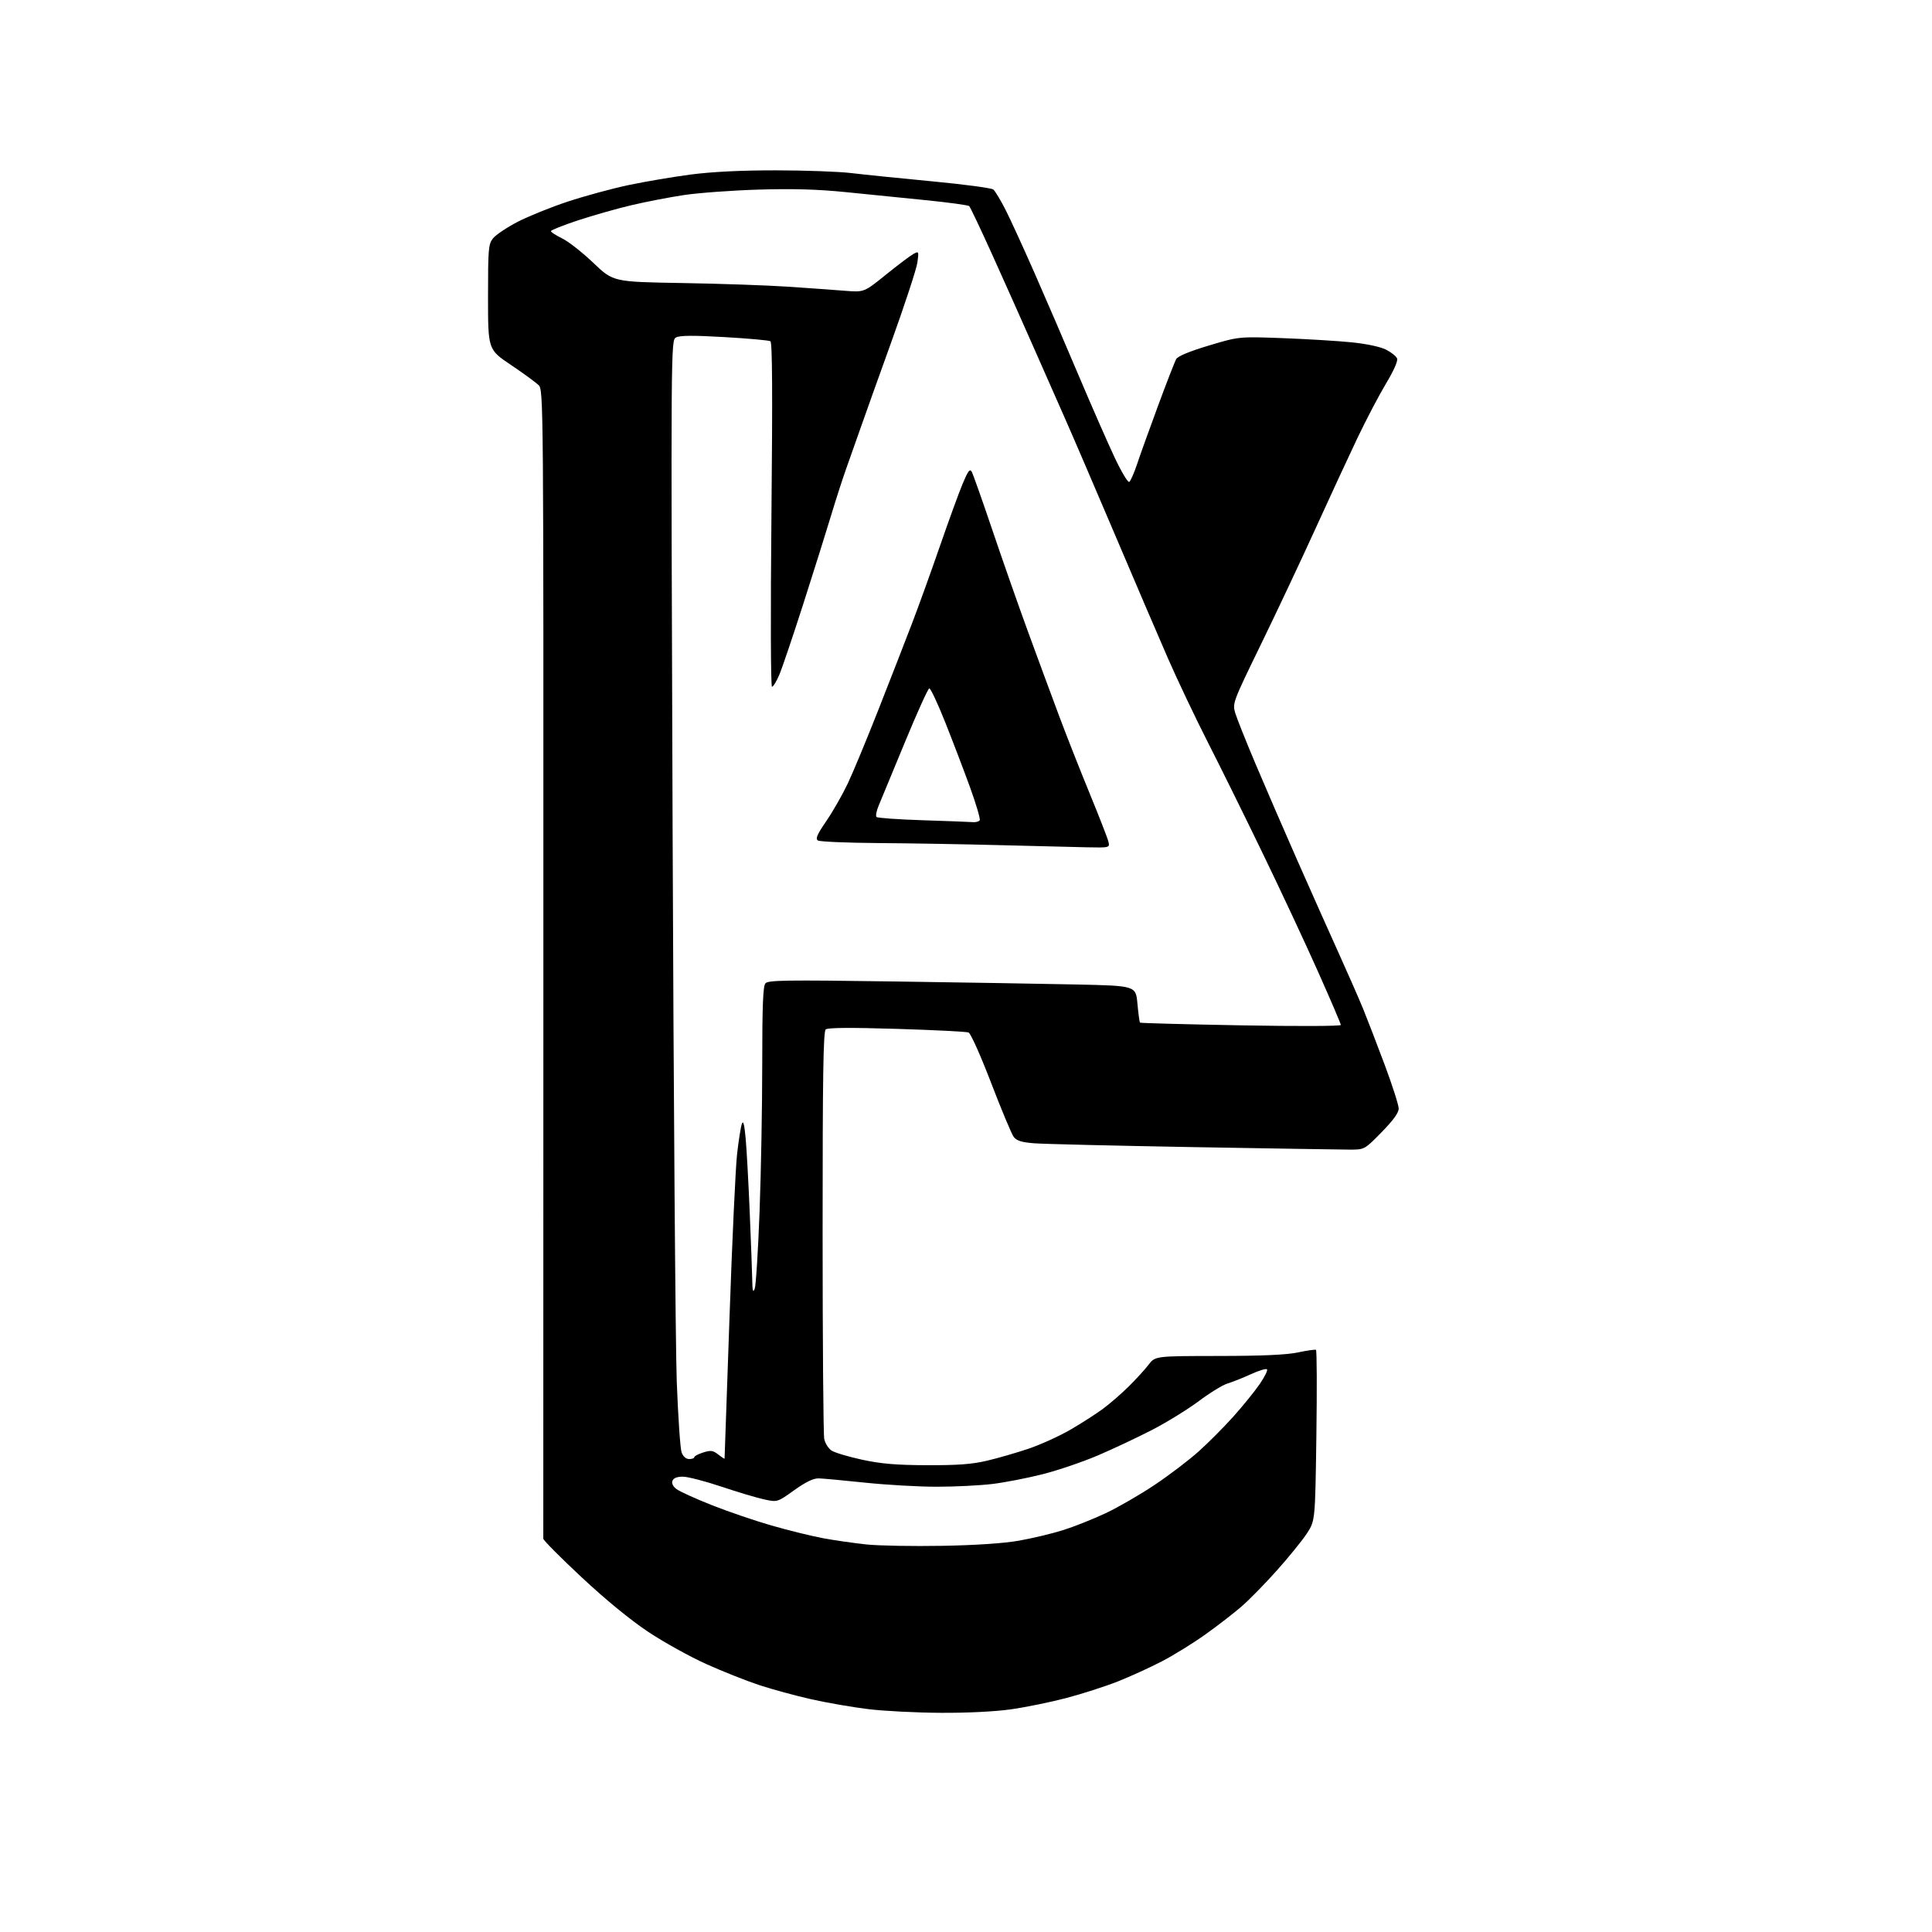 <?xml version="1.0" encoding="UTF-8" standalone="no"?>
<svg 
  version="1.1" 
  xmlns="http://www.w3.org/2000/svg" 
  xmlns:xlink="http://www.w3.org/1999/xlink" 
  xmlns:svg="http://www.w3.org/2000/svg"
  xmlns:rdf="http://www.w3.org/1999/02/22-rdf-syntax-ns#"
  xmlns:cc="http://creativecommons.org/ns#"
  xmlns:dc="http://purl.org/dc/elements/1.1/"
  viewBox="0 0 768 768"
  width="768"
  height="768"
>
<style>svg {background-color: white; }</style>"
<path stroke="none" fill="black" fill-rule="evenodd" d="M374.00,680.87C364.38,680.83 351.44,680.17 345.26,679.42C339.07,678.67 328.87,676.91 322.58,675.50C316.28,674.08 306.94,671.55 301.82,669.85C296.69,668.16 287.18,664.38 280.69,661.46C274.19,658.53 263.81,652.77 257.62,648.65C250.52,643.91 240.78,635.93 231.19,626.98C222.83,619.18 215.98,612.28 215.97,611.65C215.95,611.02 215.96,508.03 216.00,382.78C216.06,158.15 216.04,155.04 214.11,153.11C213.04,152.04 208.07,148.41 203.08,145.05C194.00,138.95 194.00,138.95 194.00,118.11C194.00,98.87 194.15,97.08 195.97,94.76C197.06,93.38 201.45,90.43 205.72,88.21C210.00,85.99 219.01,82.35 225.74,80.12C232.47,77.90 243.35,74.95 249.91,73.56C256.47,72.18 267.61,70.29 274.67,69.37C283.14,68.27 294.63,67.71 308.50,67.71C320.05,67.72 333.55,68.21 338.50,68.81C343.45,69.41 357.85,70.88 370.50,72.08C383.15,73.28 394.10,74.74 394.83,75.32C395.57,75.91 397.78,79.56 399.74,83.44C401.71,87.32 406.88,98.60 411.23,108.50C415.59,118.40 423.44,136.62 428.67,149.00C433.91,161.38 440.39,176.15 443.07,181.83C445.74,187.51 448.36,191.89 448.89,191.57C449.41,191.24 450.79,188.13 451.95,184.66C453.10,181.18 456.86,170.72 460.30,161.42C463.73,152.11 467.01,143.70 467.58,142.71C468.25,141.57 472.93,139.63 480.56,137.35C492.50,133.77 492.50,133.77 510.00,134.42C519.62,134.78 531.95,135.53 537.39,136.09C543.33,136.70 548.77,137.86 551.02,139.01C553.07,140.06 555.03,141.64 555.37,142.52C555.74,143.49 554.02,147.39 550.97,152.45C548.22,157.03 543.10,166.79 539.59,174.14C536.09,181.49 528.65,197.56 523.05,209.86C517.46,222.16 507.71,242.86 501.38,255.86C490.06,279.11 489.89,279.56 491.02,283.41C491.66,285.56 495.34,294.78 499.20,303.91C503.06,313.03 510.49,330.18 515.70,342.00C520.92,353.82 528.24,370.25 531.98,378.50C535.72,386.75 540.16,396.88 541.85,401.00C543.53,405.12 547.41,415.18 550.46,423.35C553.51,431.52 556.00,439.31 556.00,440.66C556.00,442.36 553.88,445.29 549.21,450.06C542.42,457.00 542.42,457.00 536.46,456.99C533.18,456.98 505.07,456.53 474.00,455.99C442.93,455.44 414.57,454.76 411.00,454.47C406.09,454.07 404.13,453.46 402.98,451.95C402.15,450.86 398.10,441.20 394.00,430.50C389.83,419.63 385.87,410.77 385.02,410.43C384.18,410.09 371.35,409.45 356.50,408.99C338.11,408.43 329.11,408.50 328.25,409.20C327.27,410.02 327.00,427.21 327.00,489.50C327.00,533.09 327.29,570.19 327.64,571.94C327.99,573.70 329.30,575.81 330.56,576.63C331.82,577.45 337.27,579.08 342.67,580.25C350.27,581.89 356.14,582.39 368.50,582.44C380.67,582.48 386.37,582.06 392.29,580.67C396.58,579.67 404.00,577.52 408.79,575.91C413.58,574.29 421.10,570.88 425.50,568.33C429.90,565.78 435.75,562.02 438.50,559.98C441.25,557.94 445.85,553.95 448.72,551.11C451.58,548.28 455.12,544.40 456.56,542.51C459.20,539.05 459.20,539.05 484.35,539.02C501.88,539.00 511.47,538.57 516.00,537.60C519.58,536.84 522.78,536.38 523.12,536.59C523.47,536.79 523.54,552.16 523.28,570.73C522.80,604.50 522.80,604.50 519.55,609.50C517.76,612.25 512.42,618.85 507.68,624.16C502.95,629.47 496.55,636.00 493.47,638.66C490.39,641.32 483.96,646.29 479.18,649.70C474.41,653.11 466.68,657.90 462.00,660.34C457.32,662.78 449.38,666.41 444.34,668.41C439.30,670.40 430.04,673.37 423.76,675.02C417.48,676.66 407.66,678.67 401.92,679.48C395.61,680.38 384.60,680.93 374.00,680.87zM374.50,614.49C387.92,614.25 398.93,613.51 405.00,612.45C410.23,611.53 418.10,609.66 422.50,608.28C426.90,606.90 434.55,603.86 439.50,601.53C444.45,599.20 453.23,594.13 459.00,590.26C464.77,586.40 472.65,580.41 476.50,576.95C480.35,573.50 486.56,567.26 490.30,563.09C494.03,558.91 498.72,553.14 500.71,550.25C502.70,547.36 504.03,544.69 503.65,544.32C503.28,543.95 500.39,544.82 497.24,546.27C494.08,547.71 489.93,549.37 488.00,549.95C486.07,550.52 480.94,553.67 476.58,556.94C472.22,560.20 463.90,565.34 458.08,568.35C452.26,571.36 442.55,575.94 436.50,578.52C430.45,581.11 420.55,584.48 414.50,586.01C408.45,587.55 399.45,589.30 394.50,589.90C389.55,590.50 379.60,591.00 372.39,591.00C365.18,591.00 352.35,590.27 343.89,589.38C335.43,588.49 327.13,587.72 325.46,587.68C323.35,587.62 320.37,589.06 315.71,592.38C309.01,597.17 309.01,597.17 303.82,596.05C300.96,595.44 293.30,593.15 286.79,590.97C280.28,588.79 273.38,587.00 271.45,587.00C269.13,587.00 267.73,587.55 267.31,588.63C266.92,589.66 267.51,590.88 268.94,591.95C270.18,592.89 276.44,595.73 282.87,598.28C289.29,600.83 300.01,604.49 306.68,606.41C313.36,608.33 322.57,610.60 327.16,611.46C331.75,612.31 339.55,613.43 344.50,613.95C349.45,614.46 362.95,614.70 374.50,614.49zM273.98,580.00C275.09,580.00 276.00,579.66 276.00,579.24C276.00,578.83 277.59,577.99 279.54,577.38C282.58,576.43 283.43,576.55 285.54,578.21C286.89,579.27 288.02,580.00 288.03,579.82C288.05,579.65 288.93,554.52 289.98,524.00C291.03,493.48 292.39,464.07 293.01,458.66C293.63,453.25 294.48,447.88 294.91,446.72C295.45,445.24 295.91,447.00 296.41,452.55C296.81,456.92 297.54,470.18 298.03,482.00C298.53,493.82 298.98,505.98 299.03,509.00C299.10,513.17 299.34,513.98 300.00,512.34C300.48,511.15 301.35,497.45 301.93,481.89C302.52,466.32 303.00,439.82 303.00,422.99C303.00,399.96 303.31,392.02 304.25,390.91C305.34,389.63 312.03,389.53 355.00,390.14C382.23,390.53 415.07,391.07 428.00,391.35C451.50,391.86 451.50,391.86 452.15,399.00C452.51,402.93 452.97,406.31 453.17,406.51C453.37,406.71 471.42,407.19 493.27,407.59C515.49,407.99 533.00,407.93 533.00,407.44C533.00,406.97 528.93,397.46 523.96,386.31C518.99,375.16 509.10,353.99 501.97,339.27C494.85,324.55 485.01,304.62 480.10,295.00C475.20,285.38 468.04,270.30 464.19,261.50C460.35,252.70 450.80,230.43 442.98,212.00C435.15,193.57 426.15,172.65 422.98,165.50C419.81,158.35 414.05,145.30 410.18,136.50C406.30,127.70 399.29,111.98 394.58,101.57C389.88,91.15 385.69,82.32 385.27,81.93C384.84,81.55 377.07,80.48 368.00,79.57C358.93,78.65 344.52,77.20 336.00,76.35C324.89,75.24 315.12,74.96 301.50,75.37C291.05,75.69 277.77,76.66 272.00,77.52C266.23,78.38 256.77,80.21 251.00,81.57C245.22,82.93 235.66,85.65 229.75,87.60C223.84,89.56 219.00,91.49 219.00,91.88C219.00,92.28 221.02,93.58 223.49,94.79C225.97,95.99 231.54,100.36 235.88,104.51C243.78,112.05 243.78,112.05 271.14,112.51C286.19,112.76 305.25,113.42 313.50,113.98C321.75,114.54 331.88,115.27 336.00,115.60C343.50,116.19 343.50,116.19 352.24,109.13C357.05,105.25 361.96,101.56 363.15,100.92C365.24,99.80 365.29,99.89 364.68,104.35C364.33,106.86 359.70,120.98 354.40,135.71C349.09,150.45 343.49,166.10 341.96,170.50C340.43,174.90 337.96,181.88 336.48,186.00C335.00,190.12 332.24,198.68 330.34,205.00C328.44,211.32 323.49,227.07 319.34,240.00C315.20,252.93 310.89,265.64 309.78,268.25C308.67,270.86 307.36,273.00 306.88,273.00C306.37,273.00 306.28,243.71 306.66,204.66C307.13,156.15 307.01,136.13 306.25,135.65C305.65,135.28 297.44,134.54 288.00,134.00C275.59,133.29 270.26,133.32 268.76,134.13C266.67,135.24 266.67,135.24 267.37,329.37C267.76,436.14 268.50,535.04 269.02,549.15C269.55,563.26 270.42,575.97 270.96,577.40C271.58,579.02 272.72,580.00 273.98,580.00zM431.86,336.81C426.71,336.71 411.02,336.32 397.00,335.95C382.98,335.58 361.38,335.21 349.00,335.13C336.62,335.04 325.89,334.58 325.14,334.11C324.07,333.43 324.79,331.76 328.48,326.37C331.06,322.60 334.89,315.91 336.98,311.50C339.07,307.10 344.58,293.82 349.23,282.00C353.88,270.18 359.84,254.88 362.47,248.00C365.11,241.12 370.15,227.18 373.66,217.00C377.18,206.82 381.25,195.66 382.71,192.19C384.83,187.12 385.54,186.21 386.29,187.55C386.80,188.47 390.51,198.96 394.53,210.86C398.55,222.76 404.97,241.05 408.79,251.50C412.62,261.95 418.10,276.80 420.98,284.50C423.85,292.20 429.30,306.01 433.07,315.19C436.84,324.37 440.22,333.03 440.57,334.44C441.22,337.00 441.22,337.00 431.86,336.81zM386.69,326.81C387.90,326.92 389.14,326.58 389.45,326.07C389.77,325.56 388.01,319.60 385.55,312.82C383.09,306.05 378.65,294.43 375.69,287.00C372.73,279.57 369.90,273.56 369.41,273.63C368.91,273.70 364.53,283.37 359.68,295.13C354.83,306.88 350.15,318.19 349.28,320.26C348.40,322.33 348.02,324.35 348.43,324.76C348.83,325.17 357.11,325.75 366.83,326.06C376.55,326.37 385.49,326.71 386.69,326.81z" />

</svg>